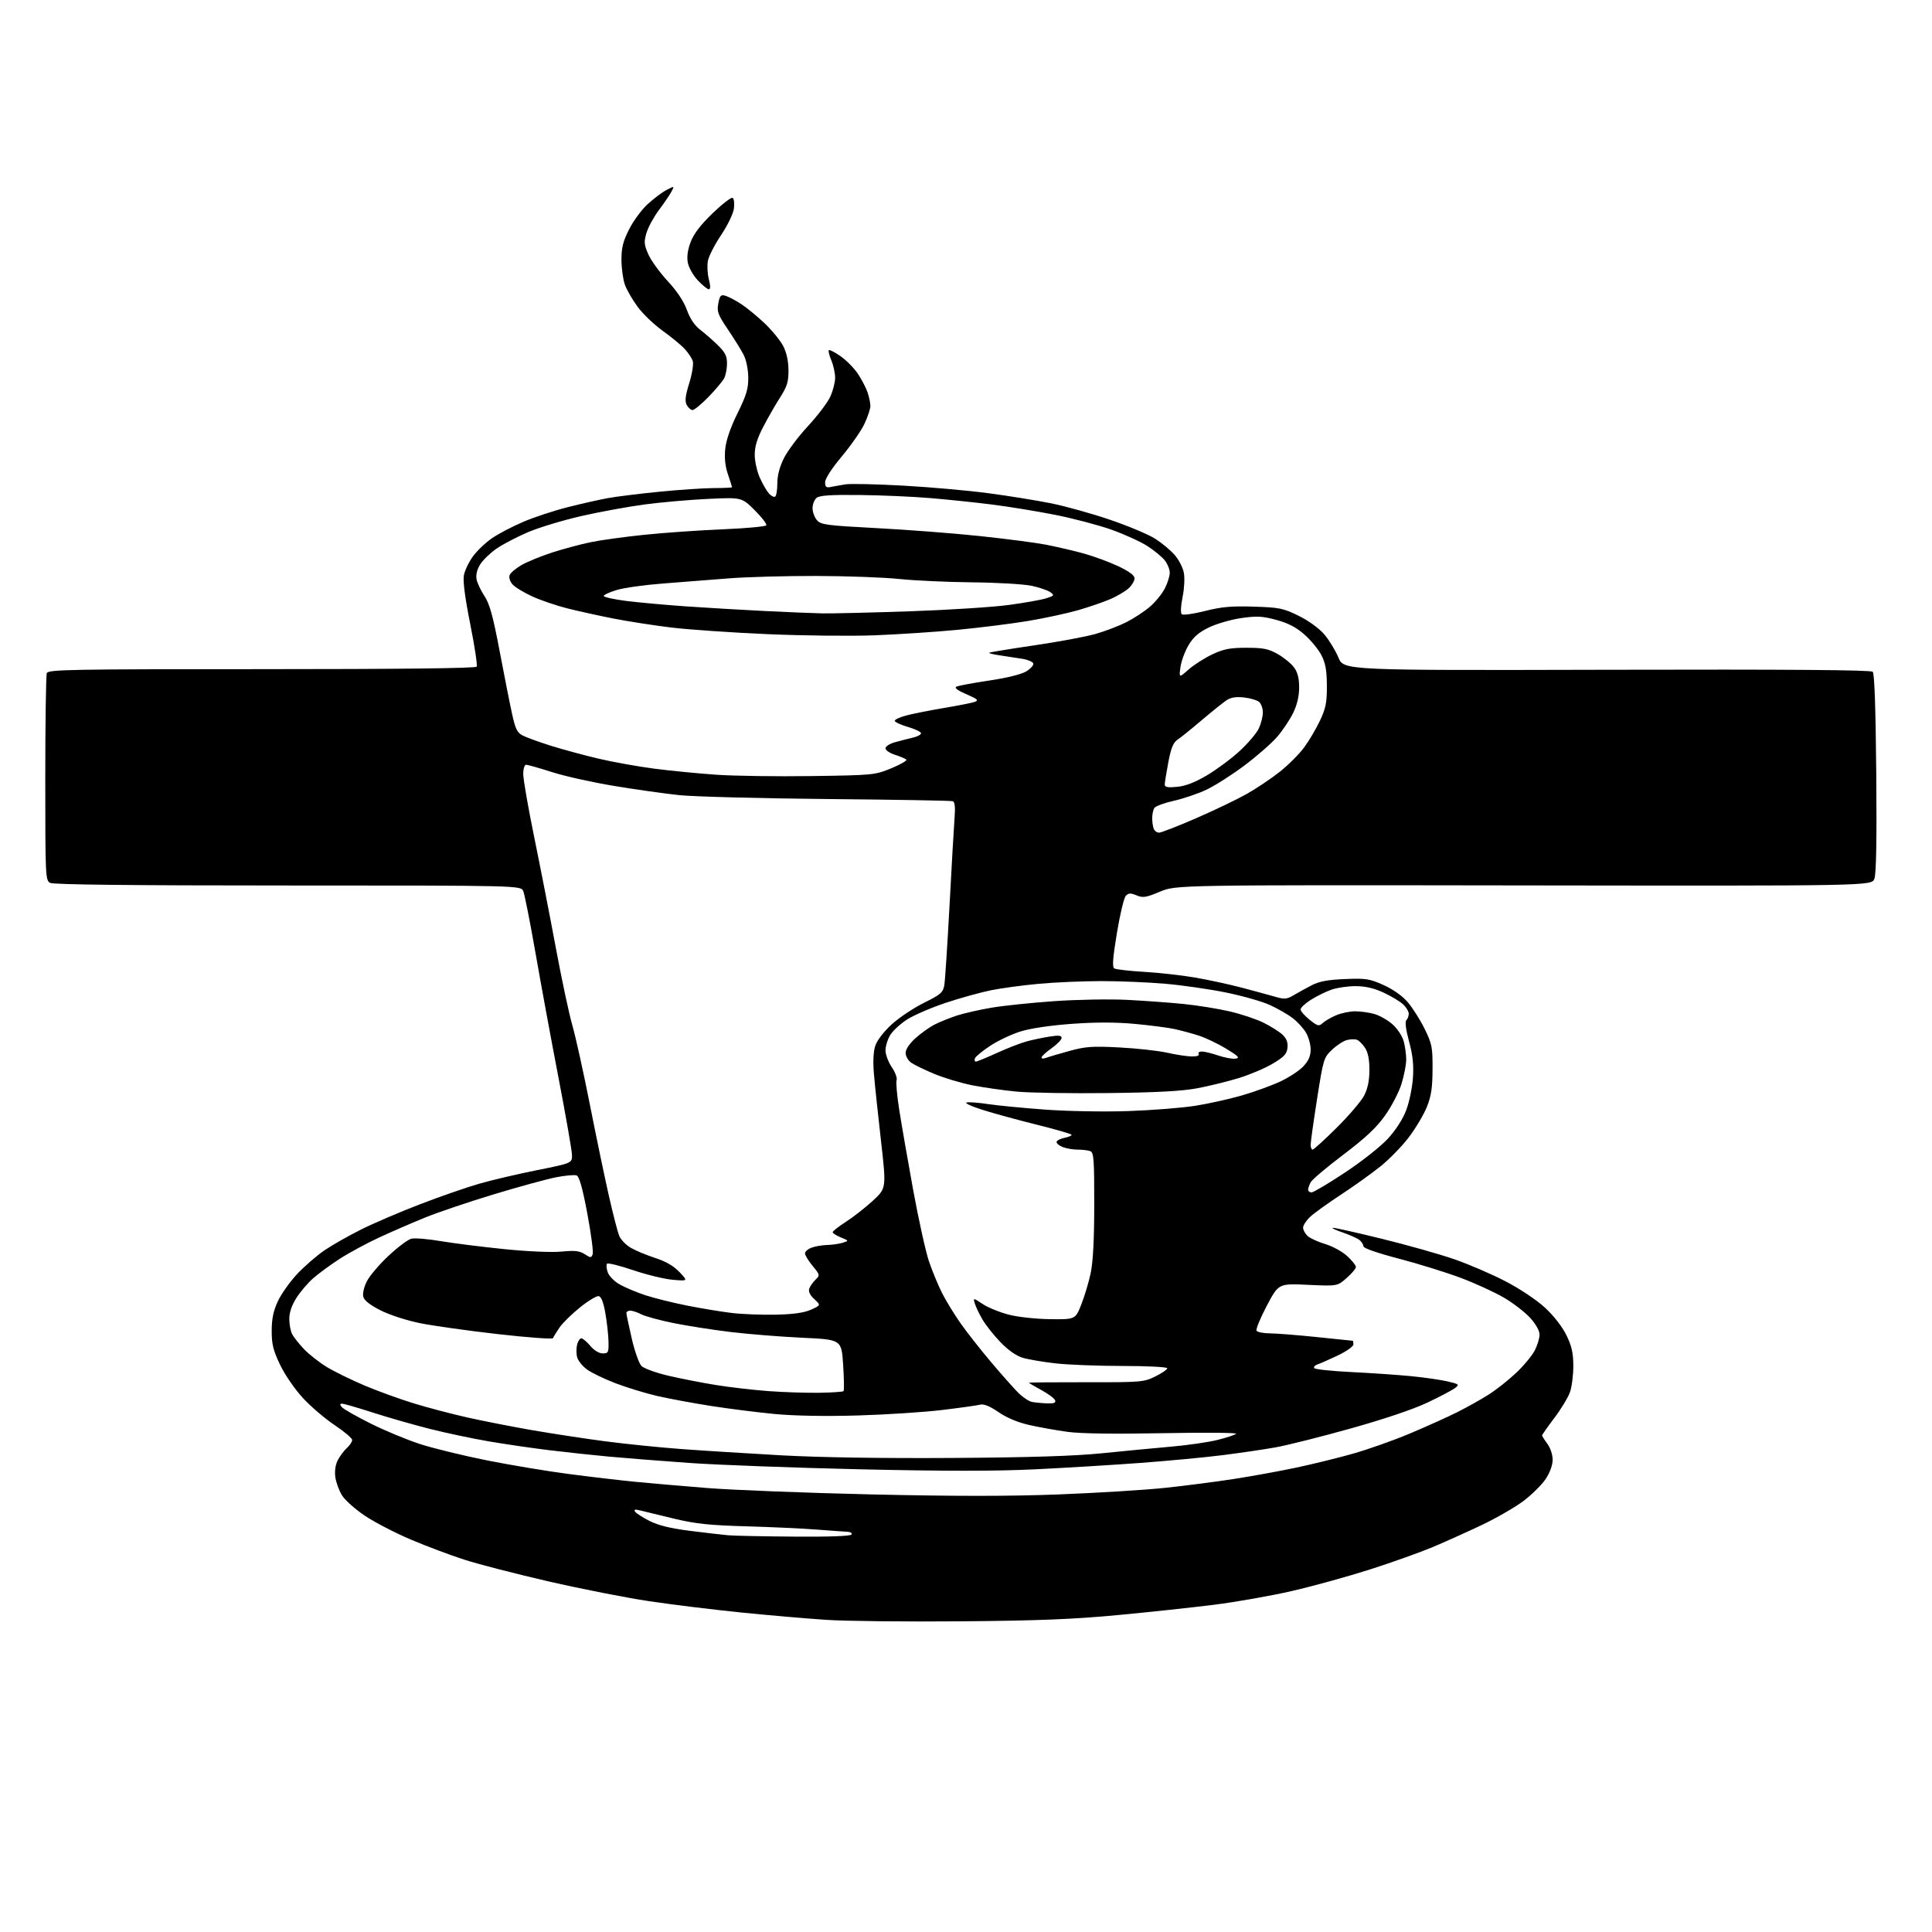 <?xml version="1.0" encoding="UTF-8" standalone="no"?>
<svg 
  version="1.1" 
  xmlns="http://www.w3.org/2000/svg" 
  xmlns:xlink="http://www.w3.org/1999/xlink" 
  xmlns:svg="http://www.w3.org/2000/svg"
  xmlns:rdf="http://www.w3.org/1999/02/22-rdf-syntax-ns#"
  xmlns:cc="http://creativecommons.org/ns#"
  xmlns:dc="http://purl.org/dc/elements/1.1/"
  viewBox="0 0 768 768"
  width="768"
  height="768"
>
<style>svg {background-color: white; }</style>"
<path stroke="none" fill="black" fill-rule="evenodd" d="M382.00,644.50C360.27,644.69 336.20,644.43 328.50,643.92C320.80,643.41 305.50,642.09 294.50,640.98C283.50,639.86 267.07,637.85 258.00,636.49C248.93,635.14 230.93,631.59 218.00,628.62C205.07,625.64 190.00,621.75 184.50,619.97C179.00,618.20 169.49,614.62 163.37,612.03C157.25,609.43 149.06,605.20 145.18,602.62C141.29,600.04 137.15,596.35 135.96,594.43C134.77,592.51 133.57,589.23 133.29,587.13C132.97,584.77 133.35,582.22 134.29,580.41C135.12,578.81 136.74,576.64 137.90,575.59C139.05,574.55 140.00,573.12 140.00,572.42C140.00,571.72 136.89,569.09 133.10,566.56C129.30,564.04 123.61,559.19 120.46,555.78C117.21,552.27 113.27,546.55 111.36,542.57C108.60,536.81 108.00,534.39 108.01,529.03C108.02,524.21 108.66,521.12 110.47,517.23C111.82,514.33 115.31,509.44 118.21,506.35C121.12,503.27 125.97,499.07 129.00,497.01C132.03,494.95 138.55,491.24 143.50,488.77C148.45,486.29 159.05,481.75 167.05,478.68C175.05,475.60 185.63,471.94 190.55,470.53C195.47,469.11 205.80,466.70 213.50,465.15C227.50,462.35 227.50,462.35 227.36,458.92C227.28,457.04 224.88,443.35 222.03,428.50C219.17,413.65 215.06,391.38 212.90,379.00C210.74,366.62 208.54,355.49 208.01,354.25C207.04,352.00 207.04,352.00 114.46,352.00C52.55,352.00 21.23,351.66 19.93,350.96C18.07,349.97 18.00,348.45 18.00,309.55C18.00,287.34 18.27,268.45 18.61,267.58C19.15,266.16 27.61,266.00 104.05,266.00C158.99,266.00 189.10,265.65 189.49,265.01C189.83,264.46 188.68,256.85 186.93,248.09C184.86,237.75 183.97,230.95 184.40,228.70C184.75,226.80 186.36,223.42 187.97,221.21C189.57,218.99 193.01,215.71 195.61,213.92C198.21,212.14 203.90,209.17 208.26,207.33C212.62,205.49 220.53,202.90 225.84,201.57C231.16,200.23 238.20,198.64 241.50,198.03C244.80,197.42 254.03,196.27 262.00,195.48C269.98,194.69 279.76,194.03 283.75,194.02C287.74,194.01 291.00,193.86 291.00,193.68C291.00,193.50 290.27,191.20 289.37,188.57C288.27,185.33 287.92,182.06 288.30,178.41C288.65,174.95 290.39,169.91 293.18,164.26C296.74,157.03 297.49,154.54 297.44,150.00C297.41,146.77 296.64,143.06 295.58,141.00C294.59,139.07 291.77,134.53 289.31,130.90C285.36,125.05 284.93,123.88 285.54,120.62C286.14,117.45 286.53,117.03 288.37,117.57C289.54,117.91 292.30,119.36 294.50,120.78C296.70,122.20 300.91,125.64 303.85,128.42C306.80,131.21 310.15,135.29 311.30,137.49C312.67,140.13 313.40,143.42 313.43,147.12C313.46,151.84 312.92,153.58 310.02,158.12C308.13,161.08 305.10,166.37 303.29,169.87C300.94,174.42 300.01,177.56 300.02,180.87C300.03,183.42 300.96,187.52 302.08,189.98C303.20,192.45 304.82,195.25 305.69,196.21C306.56,197.17 307.66,197.71 308.13,197.42C308.61,197.12 309.00,194.75 309.00,192.14C309.00,189.02 309.90,185.58 311.63,182.12C313.08,179.21 317.39,173.46 321.22,169.34C325.04,165.21 329.02,159.96 330.06,157.67C331.10,155.38 331.97,152.02 331.98,150.22C331.99,148.41 331.32,145.31 330.49,143.31C329.65,141.32 329.20,139.47 329.47,139.20C329.74,138.93 331.81,139.98 334.07,141.55C336.33,143.11 339.41,146.22 340.93,148.45C342.44,150.68 344.20,154.03 344.84,155.90C345.48,157.77 346.00,160.24 345.99,161.40C345.98,162.55 344.92,165.75 343.62,168.50C342.33,171.25 338.28,177.07 334.63,181.43C330.60,186.25 328.00,190.27 328.00,191.70C328.00,193.59 328.43,193.95 330.25,193.58C331.49,193.32 334.12,192.86 336.10,192.54C338.08,192.22 348.43,192.45 359.10,193.05C369.77,193.64 385.02,195.00 393.00,196.07C400.98,197.13 412.18,198.94 417.90,200.09C423.61,201.24 434.19,204.20 441.40,206.66C448.60,209.12 456.63,212.50 459.22,214.16C461.82,215.82 465.28,218.70 466.92,220.57C468.56,222.43 470.22,225.64 470.60,227.70C471.00,229.79 470.77,234.07 470.09,237.36C469.40,240.70 469.24,243.64 469.74,244.14C470.23,244.63 474.22,244.09 478.93,242.90C485.57,241.22 489.51,240.86 498.40,241.15C508.61,241.47 510.10,241.78 516.23,244.79C520.20,246.74 524.34,249.75 526.42,252.17C528.34,254.42 530.87,258.57 532.04,261.38C534.16,266.50 534.16,266.50 638.77,266.24C711.06,266.06 743.71,266.31 744.44,267.04C745.13,267.73 745.61,281.61 745.84,307.29C746.07,334.13 745.84,347.39 745.09,349.33C743.99,352.16 743.99,352.16 605.74,351.97C467.50,351.78 467.50,351.78 461.11,354.45C455.54,356.79 454.35,356.97 451.80,355.92C449.41,354.93 448.62,354.96 447.53,356.10C446.80,356.87 445.20,363.52 443.99,370.87C442.33,380.93 442.07,384.43 442.96,384.97C443.61,385.37 448.94,385.98 454.82,386.33C460.69,386.67 469.77,387.68 475.00,388.58C480.23,389.48 488.55,391.28 493.50,392.58C498.45,393.89 504.45,395.51 506.82,396.20C510.65,397.31 511.51,397.24 514.32,395.57C516.07,394.53 519.30,392.76 521.50,391.62C524.44,390.10 527.92,389.46 534.67,389.19C542.97,388.85 544.41,389.07 549.98,391.57C553.81,393.29 557.45,395.87 559.62,398.41C561.55,400.66 564.56,405.42 566.31,408.98C569.23,414.92 569.50,416.25 569.46,424.98C569.43,432.41 568.94,435.71 567.21,440.00C566.00,443.02 562.80,448.43 560.10,452.00C557.41,455.57 552.26,460.85 548.68,463.72C545.09,466.59 537.95,471.69 532.83,475.04C527.70,478.40 522.26,482.33 520.75,483.76C519.24,485.20 518.00,487.12 518.00,488.03C518.00,488.94 518.83,490.44 519.83,491.35C520.84,492.26 524.00,493.70 526.85,494.55C529.69,495.39 533.59,497.53 535.51,499.29C537.43,501.05 539.00,503.01 539.00,503.64C539.00,504.27 537.34,506.25 535.31,508.03C531.62,511.28 531.62,511.28 519.93,510.74C508.25,510.20 508.25,510.20 503.56,519.09C500.98,523.98 499.15,528.44 499.50,528.99C499.84,529.55 502.23,530.01 504.81,530.03C507.39,530.05 515.80,530.71 523.50,531.51C531.20,532.31 537.61,532.97 537.75,532.98C537.89,532.99 538.00,533.65 538.00,534.44C538.00,535.23 535.19,537.21 531.75,538.84C528.31,540.47 524.68,542.07 523.69,542.39C522.69,542.72 522.11,543.38 522.41,543.85C522.70,544.33 529.37,545.03 537.22,545.42C545.07,545.80 555.77,546.54 561.00,547.05C566.23,547.56 572.71,548.50 575.42,549.13C580.03,550.21 580.22,550.37 578.42,551.76C577.36,552.57 572.45,555.17 567.50,557.52C561.98,560.15 550.19,564.13 537.00,567.82C525.17,571.13 511.68,574.53 507.00,575.36C502.32,576.19 492.88,577.58 486.00,578.45C479.12,579.32 464.50,580.70 453.50,581.52C442.50,582.34 423.57,583.49 411.43,584.08C395.81,584.83 375.48,584.83 341.93,584.07C315.84,583.48 285.27,582.34 274.00,581.54C262.72,580.74 248.32,579.61 242.00,579.02C235.67,578.44 225.05,577.29 218.38,576.48C211.72,575.67 200.92,574.10 194.38,572.98C187.85,571.87 177.16,569.60 170.64,567.95C164.12,566.29 153.95,563.38 148.05,561.47C142.14,559.56 136.74,558.00 136.03,558.00C135.07,558.00 135.03,558.33 135.89,559.36C136.51,560.11 141.63,563.03 147.26,565.84C152.89,568.66 161.78,572.35 167.00,574.04C172.22,575.73 184.20,578.65 193.60,580.53C203.01,582.40 217.64,584.84 226.10,585.94C234.57,587.05 246.33,588.43 252.24,589.01C258.15,589.59 271.20,590.72 281.24,591.52C291.28,592.32 320.56,593.46 346.29,594.05C379.44,594.81 401.17,594.81 420.79,594.06C436.03,593.47 455.02,592.30 463.00,591.46C470.98,590.62 483.29,589.03 490.38,587.93C497.46,586.84 508.52,584.83 514.96,583.47C521.40,582.11 531.58,579.62 537.58,577.93C543.59,576.25 553.87,572.61 560.44,569.85C567.01,567.09 575.56,563.23 579.44,561.28C583.32,559.33 588.93,556.18 591.89,554.29C594.86,552.39 599.75,548.52 602.75,545.68C605.75,542.84 609.06,538.84 610.10,536.80C611.15,534.75 612.00,531.94 612.00,530.54C612.00,529.03 610.53,526.37 608.34,523.95C606.32,521.72 601.69,518.12 598.05,515.96C594.41,513.80 586.66,510.23 580.83,508.03C575.00,505.84 563.88,502.38 556.12,500.35C547.74,498.17 542.00,496.18 542.00,495.46C542.00,494.79 541.31,493.67 540.46,492.97C539.62,492.27 536.58,490.89 533.71,489.92C530.85,488.94 529.12,488.11 529.87,488.07C530.62,488.03 539.43,490.01 549.44,492.47C559.45,494.93 572.34,498.57 578.07,500.56C583.81,502.54 592.98,506.49 598.45,509.33C604.21,512.33 610.82,516.74 614.16,519.82C617.62,523.02 621.02,527.38 622.66,530.73C624.78,535.07 625.40,537.79 625.42,542.91C625.43,546.53 624.84,551.23 624.11,553.34C623.38,555.45 620.58,560.08 617.89,563.64C615.20,567.20 613.00,570.33 613.00,570.59C613.00,570.86 613.94,572.36 615.10,573.92C616.29,575.53 617.20,578.27 617.20,580.25C617.20,582.38 616.13,585.36 614.45,587.90C612.93,590.19 608.95,594.13 605.60,596.66C602.24,599.18 594.77,603.49 589.00,606.23C583.23,608.97 574.45,612.91 569.50,615.00C564.55,617.08 553.40,621.06 544.72,623.84C536.04,626.62 522.09,630.48 513.72,632.41C505.35,634.35 491.30,636.83 482.50,637.93C473.70,639.03 456.38,640.89 444.00,642.05C426.72,643.68 412.34,644.25 382.00,644.50zM315.69,610.83C329.59,610.94 338.11,610.63 338.50,610.00C338.84,609.45 338.08,608.95 336.81,608.90C335.54,608.84 330.00,608.45 324.50,608.02C319.00,607.59 306.40,607.01 296.50,606.73C281.99,606.32 276.47,605.73 268.00,603.70C262.23,602.32 256.20,600.86 254.60,600.45C252.50,599.91 251.90,600.03 252.42,600.87C252.82,601.51 255.40,603.18 258.17,604.58C261.71,606.38 266.49,607.55 274.35,608.54C280.48,609.31 287.30,610.11 289.50,610.30C291.70,610.50 303.49,610.74 315.69,610.83zM378.50,579.56C409.41,579.36 427.11,578.80 438.00,577.70C446.52,576.83 458.90,575.65 465.50,575.07C472.10,574.50 480.43,573.29 484.00,572.39C487.57,571.50 490.90,570.40 491.38,569.95C491.86,569.51 478.81,569.40 462.38,569.71C442.92,570.08 429.66,569.90 424.35,569.18C419.87,568.57 413.00,567.34 409.10,566.45C404.54,565.42 400.16,563.58 396.90,561.33C393.43,558.95 391.11,558.01 389.62,558.38C388.42,558.68 381.60,559.64 374.47,560.50C367.34,561.36 352.27,562.34 341.00,562.67C328.14,563.05 315.84,562.83 308.00,562.09C301.12,561.44 289.65,559.99 282.50,558.87C275.35,557.74 265.78,555.97 261.23,554.92C256.68,553.87 249.25,551.60 244.73,549.88C240.20,548.15 235.04,545.66 233.26,544.33C231.47,543.00 229.74,540.81 229.40,539.46C229.06,538.10 229.07,535.87 229.41,534.50C229.76,533.12 230.51,532.00 231.08,532.00C231.66,532.00 233.27,533.35 234.65,535.00C236.17,536.81 238.14,538.00 239.59,538.00C241.81,538.00 241.99,537.63 241.89,533.25C241.83,530.64 241.27,525.58 240.64,522.01C239.87,517.64 239.00,515.42 237.99,515.23C237.15,515.07 233.79,517.11 230.51,519.75C227.23,522.39 223.55,526.02 222.34,527.82C221.13,529.62 219.99,531.47 219.82,531.94C219.64,532.40 209.82,531.68 198.00,530.34C186.18,529.00 172.23,527.04 167.02,525.99C161.64,524.90 154.82,522.69 151.25,520.87C147.07,518.75 144.77,516.93 144.40,515.46C144.08,514.18 144.70,511.55 145.85,509.30C146.95,507.14 150.82,502.59 154.45,499.20C158.08,495.80 162.15,492.75 163.50,492.41C164.85,492.07 170.12,492.50 175.22,493.37C180.33,494.23 191.70,495.66 200.50,496.55C209.80,497.49 219.31,497.90 223.20,497.53C228.54,497.02 230.42,497.23 232.44,498.55C234.76,500.07 235.03,500.08 235.59,498.61C235.93,497.73 234.98,490.45 233.47,482.42C231.57,472.29 230.27,467.66 229.23,467.26C228.41,466.94 224.76,467.27 221.12,467.97C217.48,468.68 206.40,471.71 196.50,474.70C186.60,477.69 174.22,481.87 169.00,483.99C163.78,486.11 155.46,489.72 150.53,492.01C145.60,494.31 138.61,498.09 135.00,500.43C131.39,502.76 126.69,506.21 124.54,508.09C122.40,509.96 119.38,513.50 117.82,515.95C115.98,518.85 115.00,521.73 115.00,524.26C115.00,526.39 115.50,529.11 116.12,530.32C116.73,531.52 118.87,534.22 120.87,536.32C122.87,538.42 126.97,541.63 130.00,543.46C133.03,545.29 139.78,548.59 145.00,550.80C150.22,553.00 159.00,556.18 164.50,557.87C170.00,559.55 179.45,562.04 185.50,563.40C191.55,564.77 203.03,567.02 211.00,568.42C218.97,569.81 232.25,571.84 240.50,572.93C248.75,574.01 262.48,575.41 271.00,576.03C279.52,576.66 297.30,577.77 310.50,578.51C325.69,579.35 350.66,579.74 378.50,579.56zM416.22,557.86C419.00,557.97 419.80,557.65 419.41,556.63C419.12,555.87 416.66,554.04 413.94,552.56C411.22,551.09 409.00,549.77 409.00,549.65C409.00,549.53 419.24,549.44 431.75,549.46C453.62,549.50 454.68,549.41 459.25,547.16C461.86,545.87 464.00,544.41 464.00,543.91C464.00,543.40 456.25,543.00 446.25,542.99C436.49,542.99 424.45,542.52 419.50,541.95C414.55,541.39 408.70,540.39 406.51,539.73C403.99,538.98 400.73,536.69 397.68,533.52C395.03,530.76 391.81,526.70 390.53,524.50C389.25,522.30 387.89,519.45 387.51,518.18C386.82,515.85 386.82,515.85 390.66,518.39C392.77,519.78 397.43,521.68 401.00,522.60C404.71,523.55 411.79,524.32 417.48,524.39C427.46,524.50 427.46,524.50 429.81,518.61C431.10,515.37 432.79,509.75 433.56,506.11C434.50,501.68 434.97,492.68 434.98,478.86C435.00,460.95 434.79,458.13 433.42,457.61C432.55,457.27 430.33,457.00 428.48,457.00C426.64,457.00 423.98,456.56 422.57,456.02C421.15,455.49 420.00,454.58 420.00,454.00C420.00,453.42 421.35,452.68 423.00,452.35C424.65,452.02 425.99,451.47 425.98,451.12C425.97,450.78 419.91,449.01 412.52,447.18C405.12,445.35 395.35,442.69 390.79,441.25C386.23,439.82 383.29,438.47 384.26,438.25C385.23,438.03 389.05,438.32 392.76,438.89C396.47,439.45 406.70,440.45 415.50,441.09C424.58,441.75 438.86,442.00 448.50,441.67C457.85,441.35 469.77,440.41 475.00,439.59C480.23,438.77 488.55,436.93 493.50,435.50C498.45,434.08 505.35,431.58 508.84,429.96C512.32,428.35 516.49,425.62 518.09,423.91C520.20,421.64 521.00,419.79 521.00,417.14C520.99,415.14 520.13,412.09 519.08,410.37C518.03,408.64 515.65,406.07 513.79,404.66C511.94,403.24 507.89,400.92 504.80,399.51C501.72,398.10 493.86,395.86 487.35,394.54C480.83,393.21 470.02,391.65 463.33,391.07C456.63,390.48 445.16,390.00 437.83,390.00C430.50,390.01 419.32,390.48 413.00,391.07C406.68,391.65 398.12,392.80 394.00,393.63C389.88,394.46 381.78,396.71 376.00,398.62C370.23,400.54 363.31,403.52 360.62,405.24C357.94,406.96 354.90,409.75 353.88,411.44C352.85,413.12 352.01,415.86 352.00,417.52C352.00,419.18 353.12,422.19 354.49,424.20C355.86,426.22 356.73,428.55 356.41,429.37C356.10,430.19 356.57,435.50 357.46,441.18C358.35,446.86 360.84,461.18 362.99,473.00C365.15,484.82 368.00,497.65 369.31,501.50C370.63,505.35 372.96,510.98 374.48,514.00C376.00,517.02 379.30,522.42 381.82,526.00C384.33,529.58 389.79,536.52 393.95,541.44C398.10,546.35 402.96,551.84 404.75,553.62C406.53,555.40 409.01,557.06 410.25,557.29C411.49,557.53 414.17,557.79 416.22,557.86zM325.67,553.65C330.71,553.57 335.06,553.27 335.32,553.00C335.59,552.73 335.52,548.00 335.16,542.50C334.50,532.50 334.50,532.50 319.00,531.78C310.48,531.38 297.65,530.36 290.50,529.50C283.35,528.64 273.05,527.03 267.61,525.92C262.17,524.81 256.45,523.25 254.91,522.45C253.36,521.65 251.40,521.00 250.55,521.00C249.70,521.00 249.00,521.42 249.00,521.92C249.00,522.43 249.95,526.99 251.12,532.04C252.28,537.10 254.03,542.03 255.01,543.01C255.98,543.98 260.77,545.72 265.64,546.86C270.51,548.00 279.00,549.66 284.50,550.55C290.00,551.45 299.45,552.54 305.50,552.99C311.55,553.43 320.63,553.73 325.67,553.65zM308.50,522.60C315.50,522.44 319.67,521.84 322.41,520.61C326.31,518.84 326.31,518.84 323.69,516.41C321.97,514.82 321.28,513.39 321.69,512.24C322.04,511.28 323.16,509.69 324.18,508.69C326.00,506.93 325.97,506.78 323.02,503.21C321.36,501.19 320.00,498.96 320.00,498.25C320.00,497.53 321.15,496.51 322.57,495.98C323.98,495.44 326.79,494.96 328.82,494.90C330.84,494.85 333.62,494.45 335.00,494.01C337.50,493.22 337.50,493.22 334.25,491.89C332.46,491.16 331.00,490.22 331.00,489.81C331.00,489.40 333.36,487.55 336.25,485.70C339.14,483.85 343.94,480.09 346.93,477.35C352.35,472.35 352.35,472.35 350.20,453.43C349.01,443.02 347.75,431.08 347.40,426.89C346.98,421.99 347.17,418.01 347.94,415.69C348.64,413.57 351.32,410.08 354.46,407.21C357.39,404.54 363.16,400.68 367.29,398.64C373.88,395.38 374.86,394.54 375.36,391.72C375.68,389.95 376.61,375.68 377.45,360.00C378.28,344.32 379.18,328.67 379.45,325.21C379.79,320.79 379.57,318.79 378.72,318.49C378.05,318.26 355.68,317.87 329.00,317.63C302.32,317.38 275.77,316.68 270.00,316.08C264.23,315.47 252.53,313.82 244.00,312.40C235.47,310.99 224.40,308.52 219.40,306.91C214.39,305.31 209.78,304.00 209.15,304.00C208.49,304.00 208.00,305.60 208.00,307.75C208.00,309.82 209.98,321.18 212.40,333.00C214.82,344.83 218.69,364.62 220.99,377.00C223.30,389.38 226.24,403.18 227.54,407.68C228.83,412.17 231.97,426.35 234.50,439.18C237.03,452.00 240.44,468.35 242.07,475.50C243.69,482.65 245.52,489.72 246.12,491.21C246.72,492.71 248.77,494.85 250.68,495.98C252.59,497.10 256.97,498.93 260.41,500.05C264.67,501.42 267.77,503.22 270.09,505.66C273.50,509.25 273.50,509.25 267.50,508.74C264.20,508.46 257.12,506.75 251.76,504.94C246.41,503.12 241.71,501.96 241.33,502.34C240.94,502.72 241.06,504.26 241.58,505.75C242.12,507.28 244.22,509.40 246.43,510.64C248.57,511.84 253.16,513.76 256.63,514.90C260.10,516.04 267.57,517.89 273.22,519.01C278.87,520.13 286.88,521.45 291.00,521.94C295.12,522.43 303.00,522.72 308.50,522.60zM521.36,474.00C522.11,474.00 528.10,470.44 534.68,466.09C541.40,461.64 548.87,455.73 551.75,452.59C554.90,449.14 557.69,444.79 559.02,441.25C560.21,438.09 561.39,432.35 561.66,428.50C562.02,423.37 561.61,419.50 560.12,414.00C558.84,409.26 558.45,406.15 559.05,405.55C559.57,405.03 560.00,403.87 560.00,402.97C560.00,402.08 558.99,400.40 557.75,399.24C556.51,398.08 553.02,395.98 550.00,394.58C546.17,392.80 542.79,392.02 538.88,392.01C535.78,392.00 531.45,392.64 529.24,393.42C527.03,394.19 523.38,396.00 521.11,397.43C518.85,398.86 517.00,400.58 517.00,401.26C517.00,401.94 518.60,403.78 520.57,405.35C523.82,407.95 524.28,408.06 525.85,406.63C526.80,405.78 529.23,404.38 531.25,403.54C533.28,402.69 536.64,402.00 538.72,402.01C540.80,402.01 544.20,402.48 546.28,403.06C548.35,403.64 551.61,405.47 553.50,407.14C555.42,408.82 557.40,411.80 557.97,413.83C558.53,415.85 558.99,419.15 558.99,421.16C559.00,423.17 558.15,427.54 557.12,430.87C556.08,434.19 553.13,439.87 550.56,443.47C547.10,448.32 542.76,452.38 533.97,459.02C527.42,463.97 521.60,468.88 521.03,469.94C520.46,471.00 520.00,472.35 520.00,472.93C520.00,473.52 520.61,474.00 521.36,474.00zM521.78,457.00C522.22,457.00 526.54,453.06 531.39,448.25C536.24,443.44 541.13,437.70 542.27,435.50C543.69,432.75 544.35,429.58 544.36,425.36C544.37,421.18 543.82,418.37 542.63,416.56C541.67,415.09 540.23,413.64 539.44,413.34C538.65,413.03 536.85,413.07 535.45,413.42C534.05,413.78 531.38,415.51 529.51,417.28C526.22,420.41 526.05,420.95 523.56,436.82C522.15,445.80 521.00,454.01 521.00,455.07C521.00,456.13 521.35,457.00 521.78,457.00zM440.50,434.51C425.65,434.69 409.23,434.42 404.00,433.92C398.77,433.41 390.90,432.29 386.50,431.42C382.10,430.55 375.34,428.53 371.47,426.92C367.60,425.31 363.44,423.30 362.22,422.44C361.00,421.59 360.00,419.84 360.00,418.56C360.00,417.12 361.51,414.87 363.95,412.66C366.13,410.69 369.62,408.23 371.70,407.18C373.79,406.13 377.75,404.55 380.50,403.66C383.25,402.78 389.32,401.40 394.00,400.60C398.68,399.79 409.93,398.62 419.00,397.98C428.07,397.34 441.12,397.11 448.00,397.46C454.88,397.81 465.00,398.54 470.50,399.10C476.00,399.65 484.27,400.98 488.88,402.06C493.49,403.14 499.56,405.18 502.38,406.59C505.20,408.00 508.53,410.11 509.80,411.29C511.41,412.80 512.01,414.33 511.80,416.47C511.55,418.94 510.50,420.09 506.00,422.78C502.98,424.59 496.90,427.18 492.50,428.53C488.10,429.88 480.68,431.71 476.00,432.59C469.89,433.74 459.90,434.29 440.50,434.51zM387.91,422.00C388.37,422.00 392.15,420.45 396.30,418.56C400.46,416.66 405.78,414.60 408.12,413.97C410.47,413.33 414.55,412.48 417.20,412.06C420.84,411.48 422.00,411.61 422.00,412.58C422.00,413.29 420.21,415.14 418.02,416.69C415.83,418.23 414.03,419.89 414.02,420.36C414.01,420.83 414.79,420.91 415.75,420.54C416.71,420.17 420.88,418.93 425.00,417.80C431.51,416.00 434.15,415.81 445.00,416.38C451.88,416.73 460.43,417.68 464.00,418.48C467.57,419.28 471.99,419.95 473.81,419.96C475.77,419.99 476.87,419.59 476.50,419.00C476.16,418.45 476.73,418.00 477.76,418.00C478.80,418.00 481.73,418.71 484.27,419.58C486.81,420.44 489.91,421.01 491.14,420.83C492.99,420.56 492.35,419.87 487.44,416.88C484.17,414.89 479.25,412.54 476.50,411.66C473.75,410.78 469.44,409.62 466.93,409.07C464.41,408.52 457.37,407.60 451.29,407.03C443.75,406.32 435.76,406.30 426.25,406.98C417.77,407.59 409.72,408.77 405.78,409.99C402.21,411.09 396.77,413.65 393.68,415.69C390.59,417.72 387.84,419.97 387.56,420.69C387.29,421.41 387.44,422.00 387.91,422.00zM460.73,331.00C461.57,331.00 468.16,328.44 475.38,325.30C482.59,322.17 491.65,317.83 495.50,315.66C499.35,313.50 505.29,309.52 508.70,306.82C512.11,304.12 516.50,299.73 518.45,297.06C520.41,294.40 523.25,289.58 524.76,286.36C527.05,281.45 527.49,279.20 527.45,272.50C527.41,266.32 526.90,263.56 525.24,260.37C524.05,258.10 521.03,254.44 518.52,252.23C515.25,249.35 512.09,247.71 507.36,246.42C501.76,244.91 499.63,244.80 493.38,245.70C489.33,246.28 483.53,247.97 480.50,249.45C476.38,251.47 474.35,253.26 472.40,256.57C470.98,259.01 469.55,262.91 469.24,265.25C468.67,269.50 468.67,269.50 472.54,266.10C474.67,264.23 478.90,261.53 481.95,260.10C486.48,257.98 488.97,257.50 495.50,257.50C502.19,257.50 504.22,257.91 507.91,260.00C510.34,261.38 513.25,263.75 514.38,265.28C515.83,267.24 516.43,269.57 516.43,273.28C516.43,276.71 515.62,280.16 514.08,283.35C512.79,286.01 509.93,290.29 507.74,292.85C505.55,295.41 499.68,300.55 494.69,304.29C489.71,308.02 482.90,312.36 479.57,313.93C476.23,315.50 470.39,317.48 466.60,318.33C462.80,319.18 459.32,320.46 458.86,321.19C458.41,321.91 458.02,323.70 458.02,325.17C458.01,326.64 458.27,328.55 458.61,329.42C458.94,330.29 459.90,331.00 460.73,331.00zM467.93,312.78C471.35,312.45 475.03,311.02 479.91,308.12C483.78,305.82 489.61,301.48 492.86,298.47C496.12,295.46 499.50,291.46 500.39,289.59C501.27,287.73 502.00,284.86 502.00,283.22C502.00,281.58 501.32,279.68 500.50,279.00C499.67,278.31 496.98,277.53 494.52,277.25C491.42,276.90 489.30,277.23 487.64,278.31C486.33,279.18 481.91,282.72 477.82,286.19C473.74,289.66 469.38,293.18 468.13,294.00C466.40,295.15 465.52,297.28 464.43,303.00C463.65,307.13 463.00,311.12 463.00,311.88C463.00,312.92 464.18,313.14 467.93,312.78zM322.56,308.50C347.22,308.15 347.73,308.10 354.33,305.39C358.01,303.87 360.69,302.32 360.27,301.94C359.84,301.55 357.81,300.70 355.75,300.04C353.69,299.38 352.00,298.22 352.00,297.46C352.00,296.70 353.69,295.61 355.75,295.05C357.81,294.48 360.99,293.67 362.81,293.24C364.63,292.82 366.13,292.03 366.13,291.49C366.14,290.94 363.83,289.82 361.00,289.00C358.17,288.18 355.77,287.08 355.68,286.57C355.58,286.05 357.75,285.05 360.50,284.35C363.25,283.64 370.00,282.31 375.50,281.39C381.00,280.47 386.40,279.40 387.50,279.00C389.16,278.39 388.61,277.89 384.16,275.97C380.69,274.48 379.29,273.43 380.16,272.97C380.90,272.58 386.74,271.49 393.14,270.54C400.24,269.49 406.01,268.06 407.96,266.88C409.71,265.81 410.97,264.40 410.74,263.73C410.52,263.07 408.58,262.24 406.42,261.89C404.26,261.53 400.32,260.93 397.66,260.55C395.00,260.16 392.98,259.69 393.18,259.49C393.38,259.29 401.43,257.96 411.06,256.55C420.70,255.14 431.70,253.09 435.51,252.00C439.32,250.91 444.83,248.81 447.75,247.33C450.67,245.85 454.86,243.10 457.06,241.22C459.27,239.33 461.95,236.05 463.03,233.93C464.12,231.81 465.00,229.00 465.00,227.67C465.00,226.35 464.11,224.14 463.02,222.75C461.93,221.37 458.80,218.80 456.07,217.04C453.34,215.29 446.92,212.37 441.80,210.55C436.69,208.74 426.65,206.09 419.50,204.67C412.35,203.26 401.10,201.41 394.50,200.58C387.90,199.74 376.80,198.58 369.83,198.00C362.86,197.41 350.19,196.86 341.67,196.77C330.10,196.64 325.78,196.94 324.59,197.92C323.72,198.65 323.00,200.49 323.00,202.01C323.00,203.53 323.79,205.68 324.75,206.78C326.34,208.60 328.56,208.89 348.50,209.94C360.60,210.57 378.95,211.98 389.28,213.07C399.61,214.16 411.49,215.70 415.68,216.50C419.87,217.31 426.60,218.87 430.63,219.97C434.66,221.08 440.89,223.37 444.48,225.06C448.86,227.13 451.00,228.72 451.00,229.90C451.00,230.86 449.98,232.61 448.74,233.78C447.49,234.95 444.30,236.86 441.65,238.04C439.00,239.21 433.15,241.23 428.66,242.53C424.17,243.82 415.10,245.78 408.50,246.87C401.90,247.96 389.30,249.54 380.50,250.38C371.70,251.22 356.85,252.19 347.50,252.55C338.15,252.90 319.02,252.69 305.00,252.08C290.98,251.47 273.88,250.29 267.00,249.47C260.12,248.64 249.78,247.04 244.00,245.91C238.22,244.77 229.94,242.95 225.59,241.86C221.24,240.77 214.94,238.62 211.59,237.09C208.24,235.56 204.70,233.40 203.73,232.30C202.70,231.13 202.22,229.59 202.59,228.62C202.95,227.70 205.09,225.89 207.37,224.59C209.64,223.29 215.10,221.06 219.50,219.63C223.90,218.21 230.74,216.37 234.69,215.55C238.65,214.72 248.32,213.39 256.19,212.58C264.06,211.77 278.05,210.79 287.28,210.41C296.51,210.02 304.31,209.31 304.61,208.82C304.91,208.34 302.84,205.63 300.01,202.82C294.86,197.70 294.86,197.70 281.68,198.31C274.43,198.64 263.10,199.63 256.50,200.50C249.90,201.37 238.48,203.45 231.13,205.13C223.78,206.81 214.20,209.70 209.84,211.57C205.49,213.43 199.88,216.36 197.39,218.08C194.89,219.80 191.97,222.62 190.89,224.35C189.65,226.34 189.11,228.51 189.43,230.23C189.71,231.73 191.13,234.75 192.58,236.94C194.64,240.05 195.96,244.83 198.59,258.71C200.44,268.50 202.67,279.77 203.55,283.76C204.88,289.82 205.58,291.25 207.82,292.40C209.29,293.15 214.29,294.97 218.93,296.43C223.57,297.89 232.05,300.19 237.78,301.54C243.51,302.90 253.50,304.69 259.97,305.54C266.44,306.38 277.54,307.47 284.62,307.96C291.70,308.46 308.78,308.70 322.56,308.50zM327.00,243.83C330.57,243.90 346.15,243.53 361.60,243.00C377.06,242.47 394.83,241.33 401.10,240.47C407.37,239.62 414.04,238.43 415.93,237.82C419.08,236.82 419.21,236.62 417.54,235.41C416.55,234.68 413.21,233.54 410.12,232.87C407.03,232.21 396.40,231.58 386.50,231.49C376.60,231.39 363.55,230.79 357.50,230.16C351.45,229.52 336.57,228.98 324.42,228.95C312.28,228.92 296.53,229.36 289.42,229.93C282.32,230.50 270.65,231.41 263.50,231.96C256.35,232.50 248.14,233.65 245.25,234.51C242.36,235.37 240.00,236.45 240.00,236.91C240.00,237.36 243.94,238.24 248.75,238.86C253.56,239.47 264.25,240.45 272.50,241.03C280.75,241.60 294.93,242.44 304.00,242.89C313.07,243.34 323.43,243.76 327.00,243.83zM275.32,163.00C274.63,163.00 273.59,162.10 273.00,160.99C272.18,159.46 272.41,157.41 273.98,152.33C275.11,148.68 275.75,144.74 275.40,143.59C275.06,142.44 273.59,140.23 272.14,138.67C270.69,137.11 266.73,133.86 263.35,131.44C259.97,129.02 255.52,124.75 253.45,121.94C251.39,119.13 249.12,115.18 248.40,113.17C247.68,111.15 247.07,106.76 247.04,103.41C247.01,98.57 247.62,96.07 250.03,91.26C251.69,87.93 255.01,83.40 257.41,81.19C259.81,78.98 263.20,76.43 264.95,75.52C268.14,73.88 268.14,73.88 266.90,76.19C266.23,77.46 263.99,80.75 261.93,83.50C259.88,86.25 257.65,90.34 256.98,92.60C255.93,96.17 256.03,97.27 257.73,101.12C258.81,103.56 262.27,108.33 265.42,111.74C269.11,115.72 271.82,119.80 273.05,123.21C274.28,126.63 276.12,129.38 278.23,130.99C280.03,132.36 283.19,135.11 285.25,137.12C288.24,140.03 289.00,141.51 289.00,144.45C289.00,146.47 288.50,149.11 287.89,150.32C287.27,151.52 284.48,154.86 281.67,157.75C278.86,160.64 276.01,163.00 275.32,163.00zM281.76,115.00C281.20,115.00 279.24,113.41 277.41,111.47C275.58,109.53 273.78,106.36 273.42,104.43C272.98,102.08 273.35,99.35 274.54,96.21C275.76,92.96 278.48,89.41 283.28,84.77C287.12,81.07 290.70,78.31 291.24,78.65C291.78,78.98 292.01,80.91 291.74,82.92C291.46,84.98 289.23,89.60 286.64,93.46C284.10,97.24 281.75,101.84 281.40,103.69C281.05,105.54 281.22,108.84 281.78,111.02C282.46,113.73 282.46,115.00 281.76,115.00z" />

</svg>